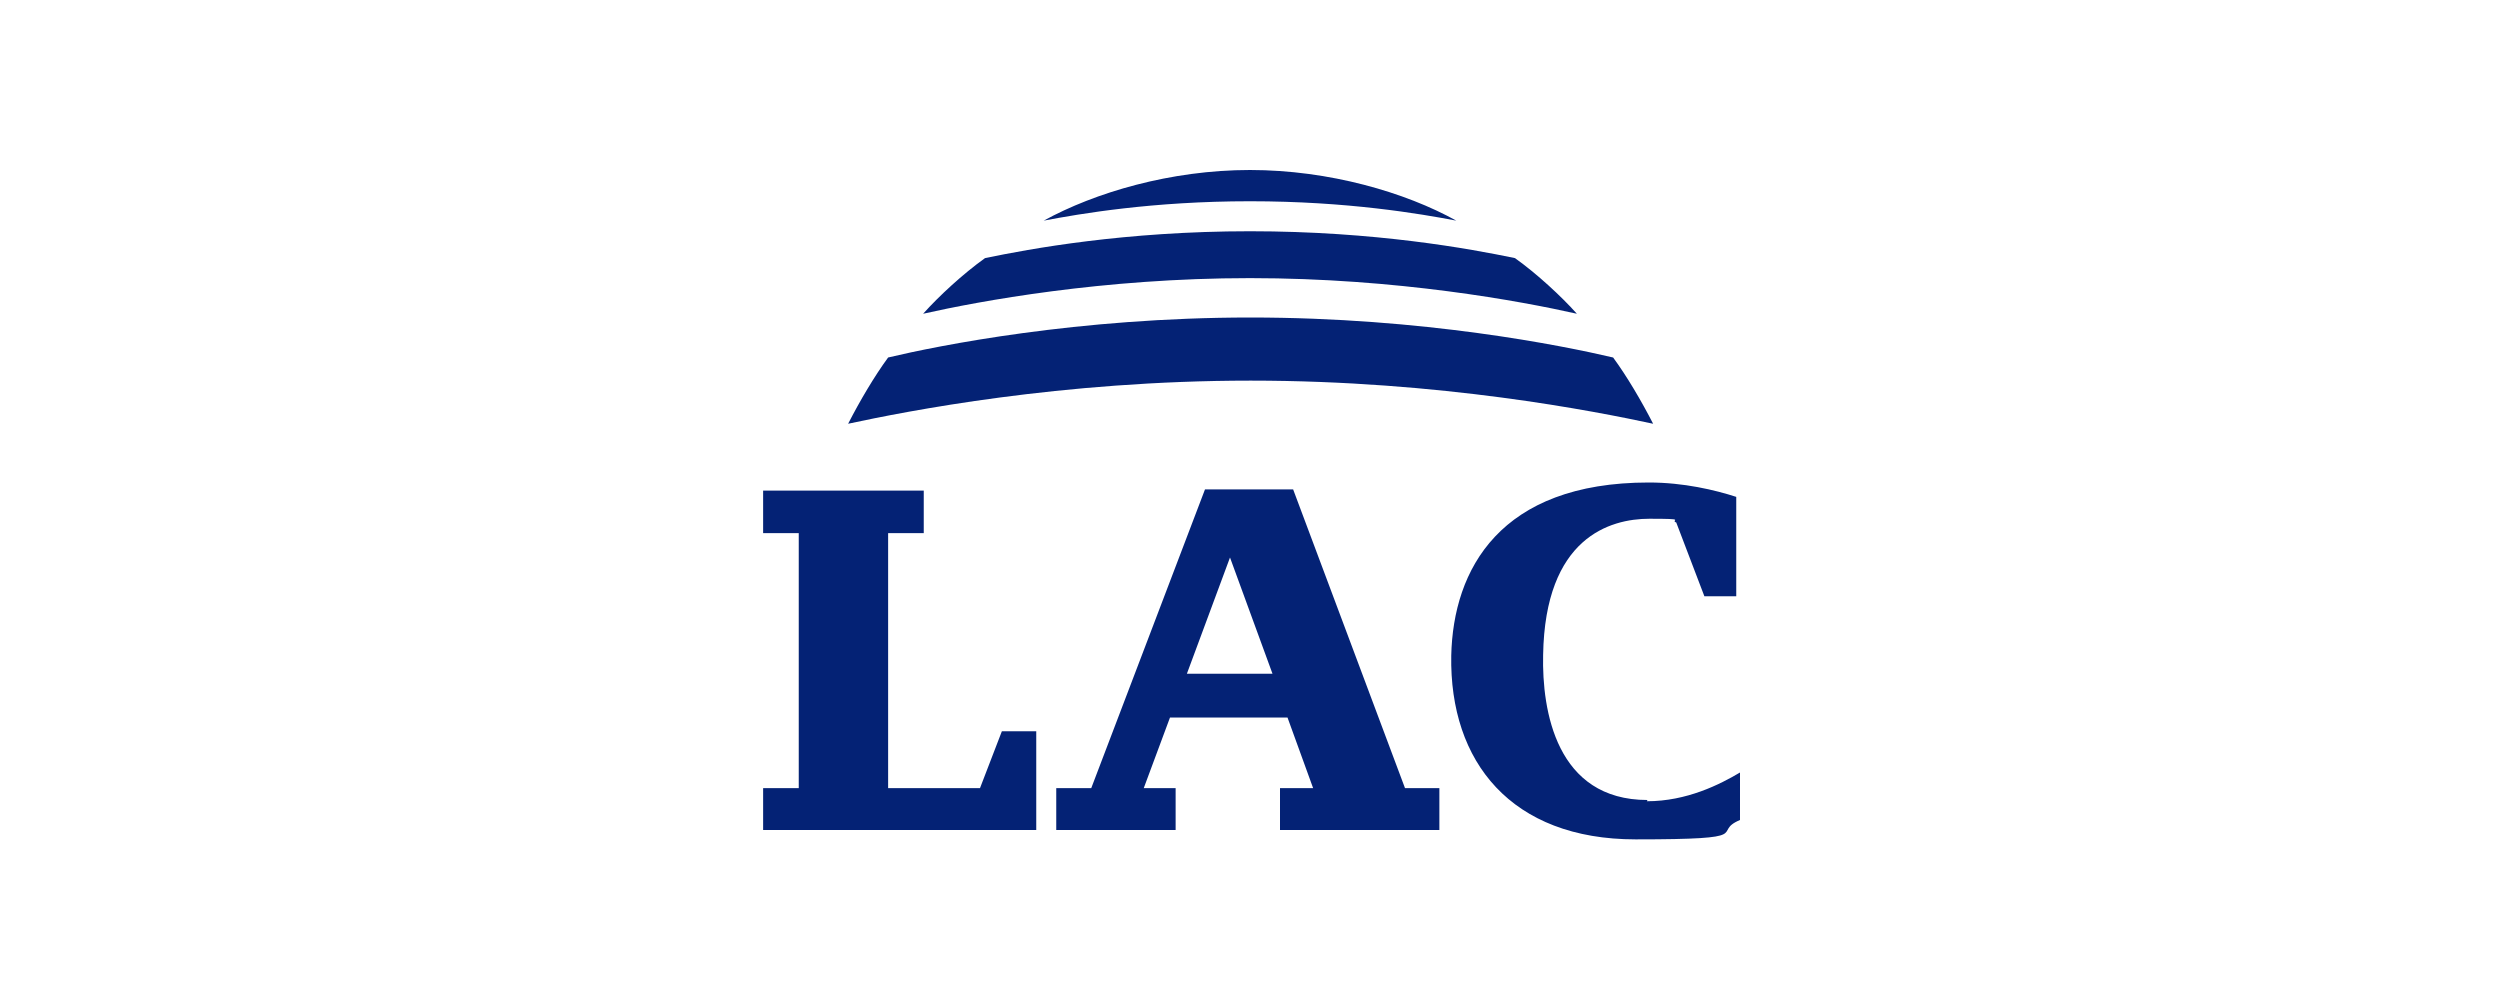 <?xml version="1.0" encoding="UTF-8"?> <svg xmlns="http://www.w3.org/2000/svg" id="_レイヤー_1" version="1.1" viewBox="0 0 400 160"><defs><style> .st0 { fill: #042275; } </style></defs><path class="st0" d="M200,44.5c23.6,0,43.4,3.7,52.3,5.7-2.5-2.8-6.4-6.4-9.9-8.9-7.2-1.5-22.4-4.3-42.4-4.3s-35.2,2.8-42.4,4.3c-3.5,2.5-7.4,6.1-9.9,8.9,8.9-2,28.7-5.7,52.3-5.7Z"></path><path class="st0" d="M200,50.8c27.8,0,50,4.5,58.1,6.4,2.2,3,4.5,6.9,6.4,10.6-9.3-2-34-6.9-64.4-6.9s-55.1,4.9-64.4,6.9c1.9-3.7,4.2-7.6,6.4-10.6,8-1.9,30.3-6.4,58-6.4Z"></path><path class="st0" d="M200,32.2c15.6,0,27.2,2,33,3.1-8.1-4.5-20.3-8.1-33-8.1s-24.8,3.6-33,8.1c5.8-1.1,17.4-3.1,33-3.1Z"></path><polygon class="st0" points="160.3 117 156.8 126.1 142.1 126.1 142.1 85.3 147.8 85.3 147.8 78.5 122.1 78.5 122.1 85.3 127.8 85.3 127.8 126.1 122.1 126.1 122.1 132.8 165.8 132.8 165.8 117 160.3 117"></polygon><path class="st0" d="M224.8,126.1l-17.9-47.8h-14.1l-18.2,47.8h-5.6v6.7h19.1v-6.7h-5.1l4.2-11.3h18.8l4.1,11.3h-5.3v6.7h25.5v-6.7h-5.5ZM189.9,107.8l6.9-18.6,6.8,18.6h-13.7Z"></path><path class="st0" d="M263.6,128c-14.6,0-16.9-14.3-16.7-23.2.3-18.8,10.7-21.8,17-21.8s3.2.2,4.3.6l4.5,11.8h5.1v-15.9c-3.4-1.1-8.4-2.3-14-2.3-23.8,0-31.3,13.9-31.6,27.7-.3,17,9.6,29.4,29.5,29.4s11.9-1.1,16.7-3.1v-7.6c-3.2,1.9-8.5,4.6-14.9,4.6Z"></path></svg> 